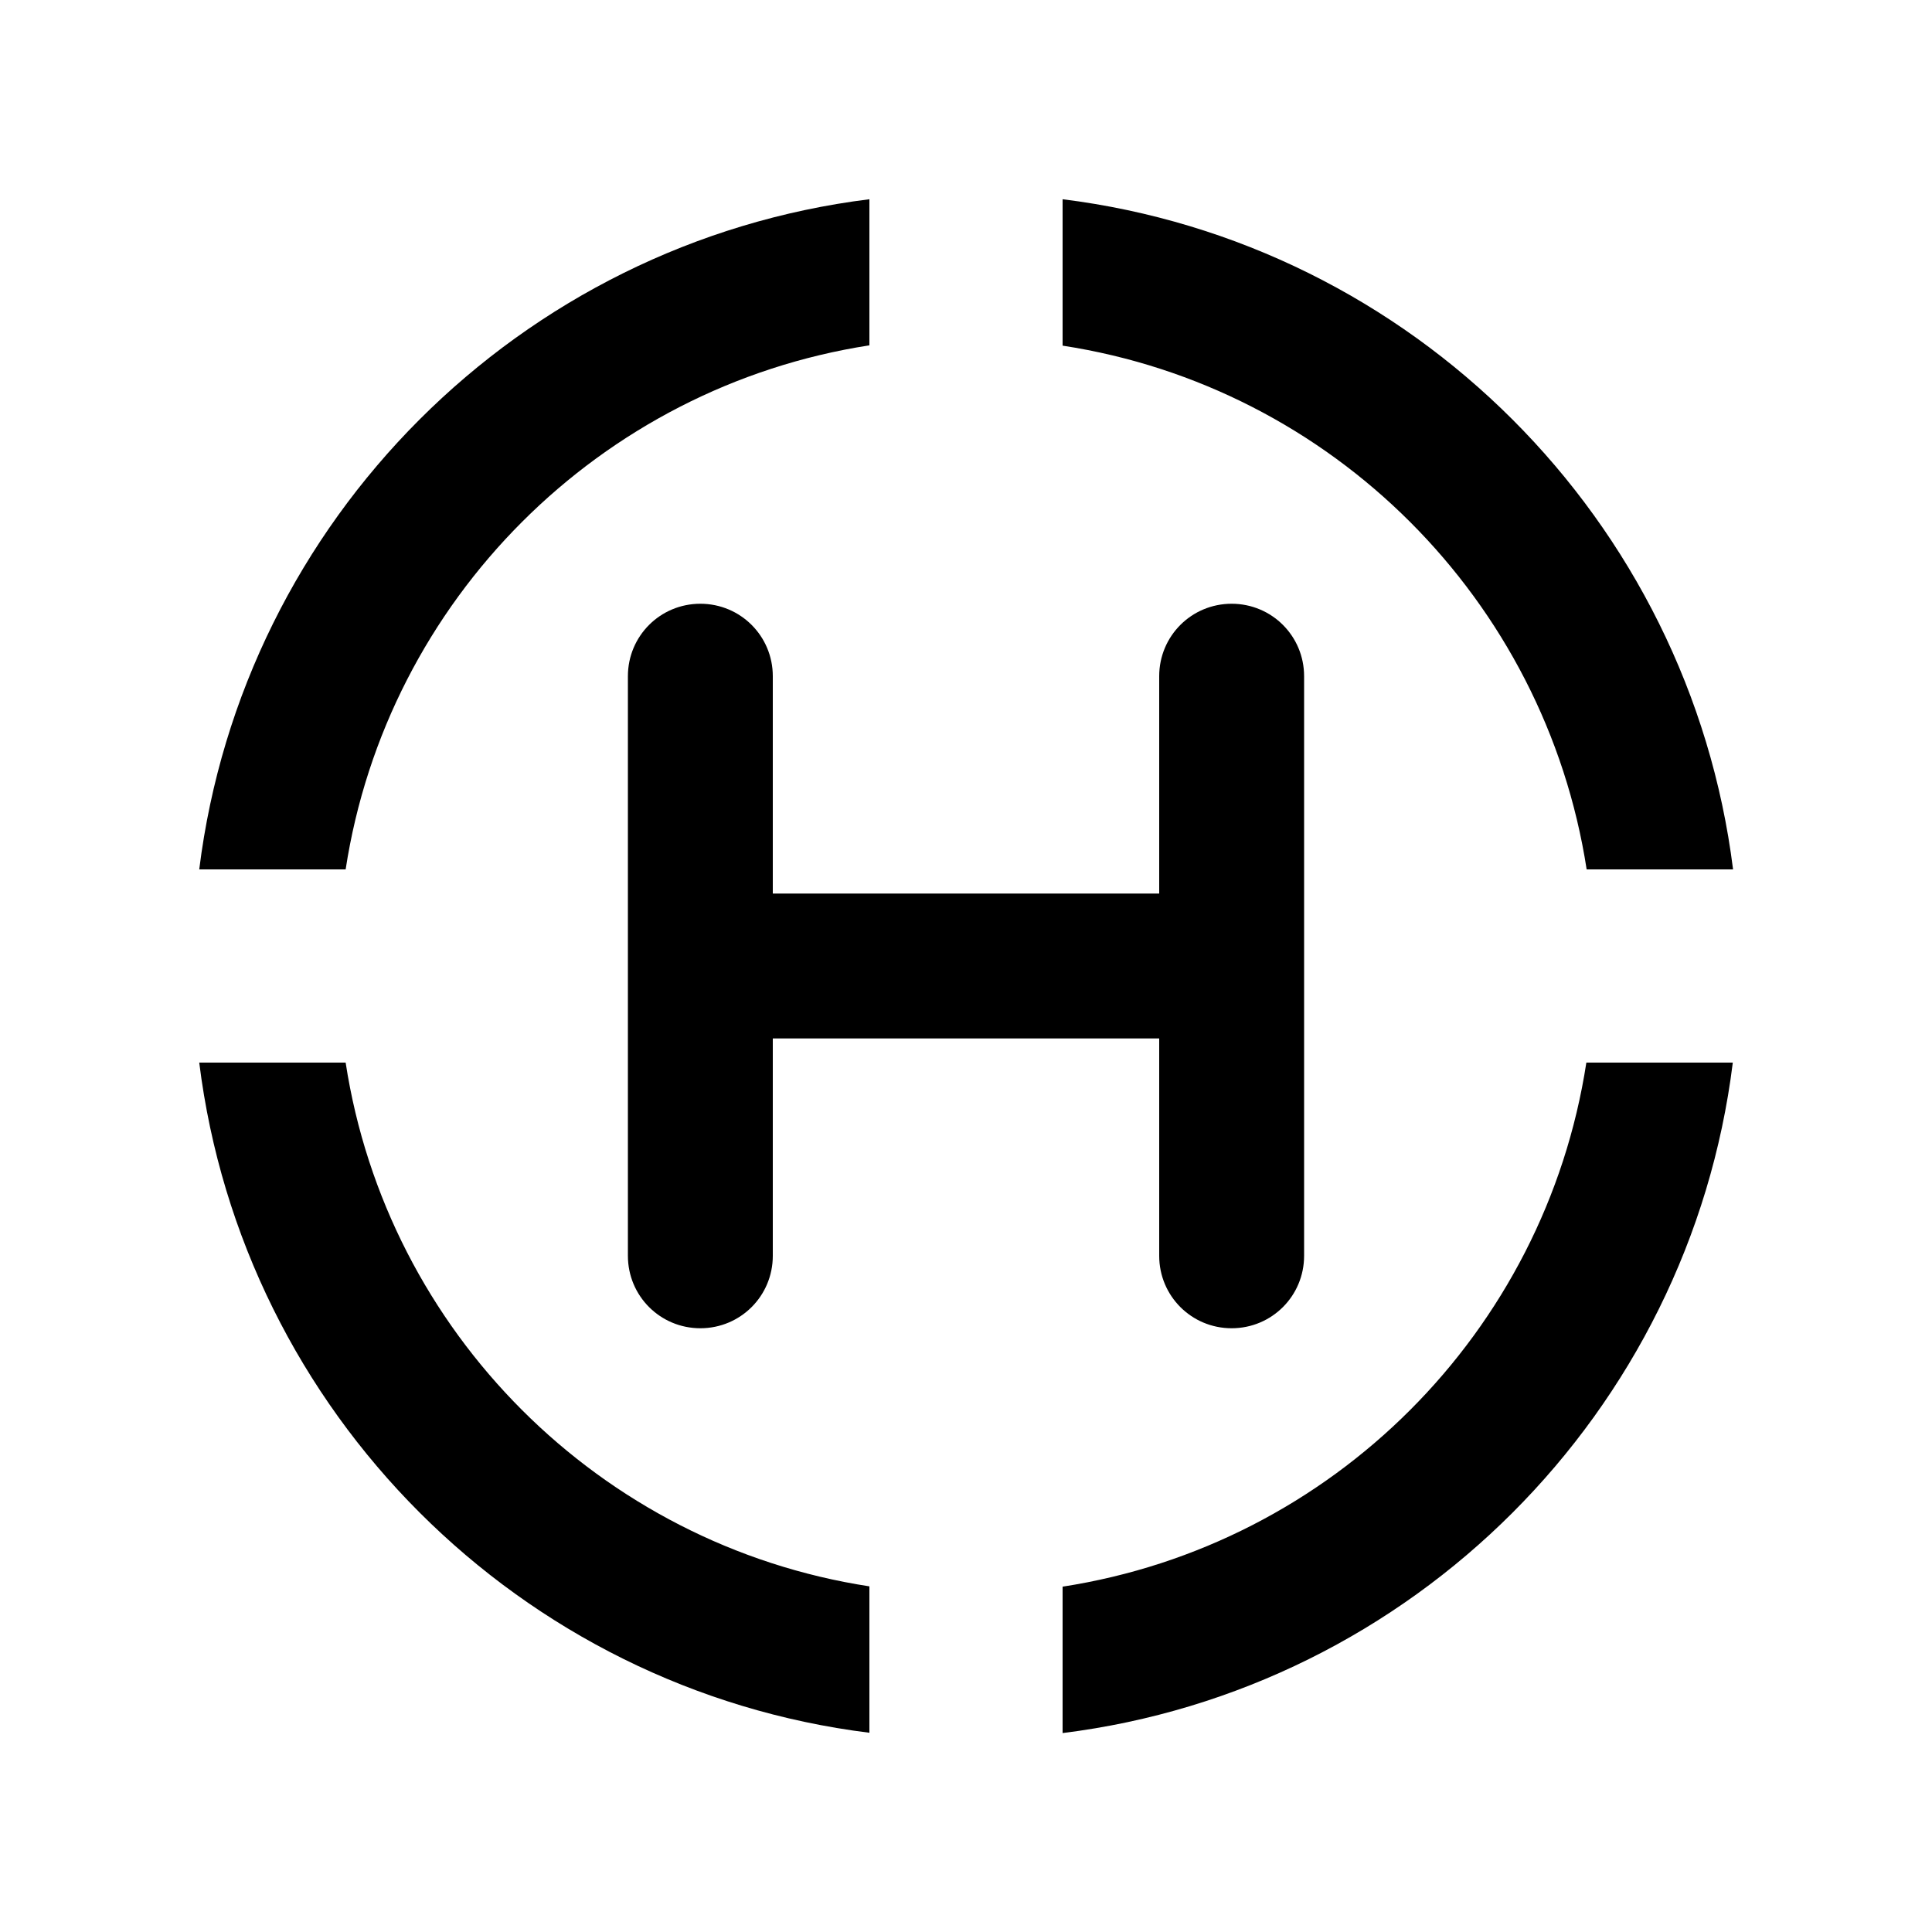 <svg xmlns="http://www.w3.org/2000/svg" viewBox="0 0 640 640"><!--! Font Awesome Pro 7.1.0 by @fontawesome - https://fontawesome.com License - https://fontawesome.com/license (Commercial License) Copyright 2025 Fonticons, Inc. --><path fill="currentColor" d="M525.6 288L574.1 288C559.6 172.2 467.8 80.4 352 66L352 114.5C441.3 128.2 511.8 198.7 525.6 288zM574 352L525.5 352C511.8 441.3 441.3 511.8 352 525.6L352 574.1C467.8 559.7 559.6 467.9 574 352.1zM66 352C80.4 467.8 172.2 559.6 288 574L288 525.5C198.8 511.8 128.2 441.3 114.5 352L66 352zM66 288L114.5 288C128.2 198.7 198.8 128.2 288 114.4L288 66C172.2 80.4 80.4 172.2 66 288zM256 224C256 210.7 245.3 200 232 200C218.7 200 208 210.7 208 224L208 416C208 429.3 218.7 440 232 440C245.3 440 256 429.3 256 416L256 344L384 344L384 416C384 429.3 394.7 440 408 440C421.3 440 432 429.3 432 416L432 224C432 210.7 421.3 200 408 200C394.7 200 384 210.7 384 224L384 296L256 296L256 224z"/></svg>